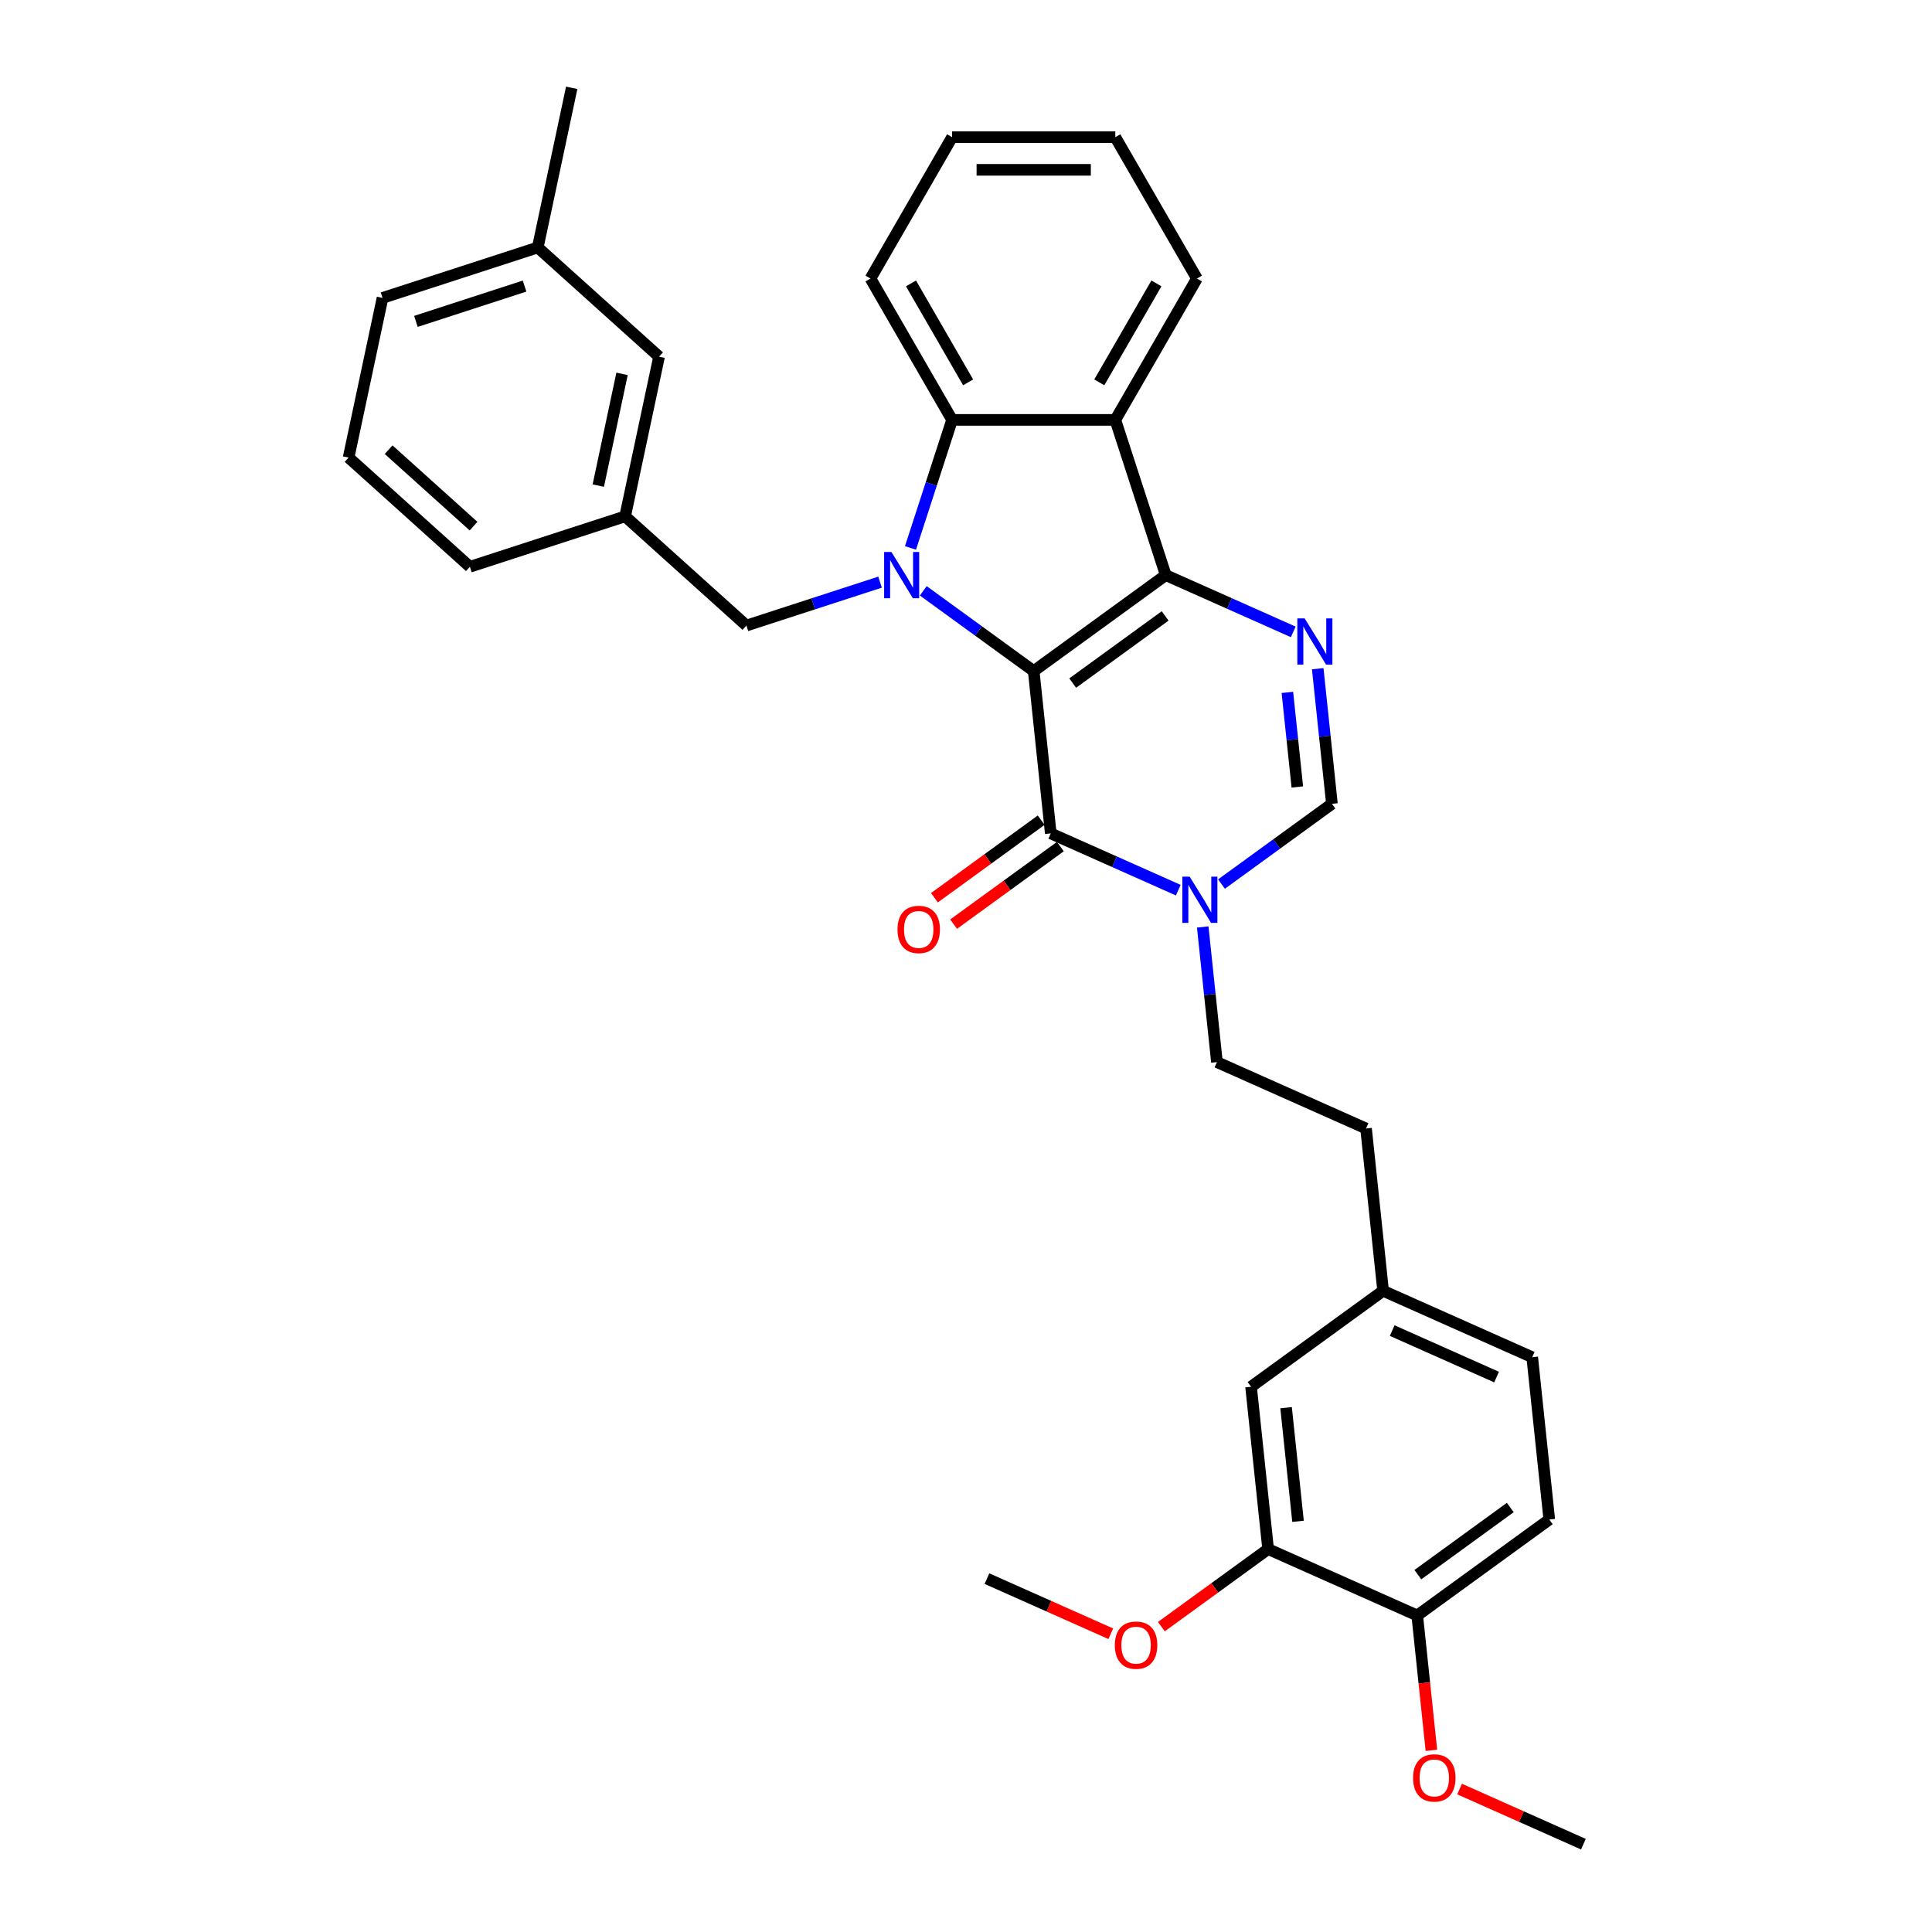 <?xml version='1.0' encoding='iso-8859-1'?>
<svg version='1.1' baseProfile='full'
              xmlns='http://www.w3.org/2000/svg'
                      xmlns:rdkit='http://www.rdkit.org/xml'
                      xmlns:xlink='http://www.w3.org/1999/xlink'
                  xml:space='preserve'
width='1000px' height='1000px' viewBox='0 0 1000 1000'>
<!-- END OF HEADER -->
<rect style='opacity:1.0;fill:#FFFFFF;stroke:none' width='1000' height='1000' x='0' y='0'> </rect>
<path class='bond-0' d='M 535.044,347.339 L 603.392,297.681' style='fill:none;fill-rule:evenodd;stroke:#000000;stroke-width:6px;stroke-linecap:butt;stroke-linejoin:miter;stroke-opacity:1' />
<path class='bond-0' d='M 555.228,353.56 L 603.071,318.799' style='fill:none;fill-rule:evenodd;stroke:#000000;stroke-width:6px;stroke-linecap:butt;stroke-linejoin:miter;stroke-opacity:1' />
<path class='bond-1' d='M 535.044,347.339 L 506.463,326.573' style='fill:none;fill-rule:evenodd;stroke:#000000;stroke-width:6px;stroke-linecap:butt;stroke-linejoin:miter;stroke-opacity:1' />
<path class='bond-1' d='M 506.463,326.573 L 477.882,305.808' style='fill:none;fill-rule:evenodd;stroke:#0000FF;stroke-width:6px;stroke-linecap:butt;stroke-linejoin:miter;stroke-opacity:1' />
<path class='bond-2' d='M 535.044,347.339 L 543.875,431.359' style='fill:none;fill-rule:evenodd;stroke:#000000;stroke-width:6px;stroke-linecap:butt;stroke-linejoin:miter;stroke-opacity:1' />
<path class='bond-3' d='M 603.392,297.681 L 636.389,312.372' style='fill:none;fill-rule:evenodd;stroke:#000000;stroke-width:6px;stroke-linecap:butt;stroke-linejoin:miter;stroke-opacity:1' />
<path class='bond-3' d='M 636.389,312.372 L 669.385,327.063' style='fill:none;fill-rule:evenodd;stroke:#0000FF;stroke-width:6px;stroke-linecap:butt;stroke-linejoin:miter;stroke-opacity:1' />
<path class='bond-4' d='M 603.392,297.681 L 577.285,217.333' style='fill:none;fill-rule:evenodd;stroke:#000000;stroke-width:6px;stroke-linecap:butt;stroke-linejoin:miter;stroke-opacity:1' />
<path class='bond-6' d='M 471.269,283.606 L 482.036,250.47' style='fill:none;fill-rule:evenodd;stroke:#0000FF;stroke-width:6px;stroke-linecap:butt;stroke-linejoin:miter;stroke-opacity:1' />
<path class='bond-6' d='M 482.036,250.47 L 492.803,217.333' style='fill:none;fill-rule:evenodd;stroke:#000000;stroke-width:6px;stroke-linecap:butt;stroke-linejoin:miter;stroke-opacity:1' />
<path class='bond-8' d='M 455.51,301.316 L 420.929,312.552' style='fill:none;fill-rule:evenodd;stroke:#0000FF;stroke-width:6px;stroke-linecap:butt;stroke-linejoin:miter;stroke-opacity:1' />
<path class='bond-8' d='M 420.929,312.552 L 386.348,323.788' style='fill:none;fill-rule:evenodd;stroke:#000000;stroke-width:6px;stroke-linecap:butt;stroke-linejoin:miter;stroke-opacity:1' />
<path class='bond-5' d='M 543.875,431.359 L 576.872,446.05' style='fill:none;fill-rule:evenodd;stroke:#000000;stroke-width:6px;stroke-linecap:butt;stroke-linejoin:miter;stroke-opacity:1' />
<path class='bond-5' d='M 576.872,446.05 L 609.868,460.741' style='fill:none;fill-rule:evenodd;stroke:#0000FF;stroke-width:6px;stroke-linecap:butt;stroke-linejoin:miter;stroke-opacity:1' />
<path class='bond-10' d='M 538.909,424.524 L 511.282,444.596' style='fill:none;fill-rule:evenodd;stroke:#000000;stroke-width:6px;stroke-linecap:butt;stroke-linejoin:miter;stroke-opacity:1' />
<path class='bond-10' d='M 511.282,444.596 L 483.656,464.668' style='fill:none;fill-rule:evenodd;stroke:#FF0000;stroke-width:6px;stroke-linecap:butt;stroke-linejoin:miter;stroke-opacity:1' />
<path class='bond-10' d='M 548.841,438.194 L 521.214,458.266' style='fill:none;fill-rule:evenodd;stroke:#000000;stroke-width:6px;stroke-linecap:butt;stroke-linejoin:miter;stroke-opacity:1' />
<path class='bond-10' d='M 521.214,458.266 L 493.587,478.337' style='fill:none;fill-rule:evenodd;stroke:#FF0000;stroke-width:6px;stroke-linecap:butt;stroke-linejoin:miter;stroke-opacity:1' />
<path class='bond-34' d='M 682.05,346.118 L 685.726,381.091' style='fill:none;fill-rule:evenodd;stroke:#0000FF;stroke-width:6px;stroke-linecap:butt;stroke-linejoin:miter;stroke-opacity:1' />
<path class='bond-34' d='M 685.726,381.091 L 689.402,416.063' style='fill:none;fill-rule:evenodd;stroke:#000000;stroke-width:6px;stroke-linecap:butt;stroke-linejoin:miter;stroke-opacity:1' />
<path class='bond-34' d='M 666.349,358.376 L 668.922,382.857' style='fill:none;fill-rule:evenodd;stroke:#0000FF;stroke-width:6px;stroke-linecap:butt;stroke-linejoin:miter;stroke-opacity:1' />
<path class='bond-34' d='M 668.922,382.857 L 671.495,407.338' style='fill:none;fill-rule:evenodd;stroke:#000000;stroke-width:6px;stroke-linecap:butt;stroke-linejoin:miter;stroke-opacity:1' />
<path class='bond-19' d='M 577.285,217.333 L 619.527,144.169' style='fill:none;fill-rule:evenodd;stroke:#000000;stroke-width:6px;stroke-linecap:butt;stroke-linejoin:miter;stroke-opacity:1' />
<path class='bond-19' d='M 568.989,197.91 L 598.558,146.695' style='fill:none;fill-rule:evenodd;stroke:#000000;stroke-width:6px;stroke-linecap:butt;stroke-linejoin:miter;stroke-opacity:1' />
<path class='bond-33' d='M 577.285,217.333 L 492.803,217.333' style='fill:none;fill-rule:evenodd;stroke:#000000;stroke-width:6px;stroke-linecap:butt;stroke-linejoin:miter;stroke-opacity:1' />
<path class='bond-7' d='M 632.239,457.594 L 660.82,436.829' style='fill:none;fill-rule:evenodd;stroke:#0000FF;stroke-width:6px;stroke-linecap:butt;stroke-linejoin:miter;stroke-opacity:1' />
<path class='bond-7' d='M 660.82,436.829 L 689.402,416.063' style='fill:none;fill-rule:evenodd;stroke:#000000;stroke-width:6px;stroke-linecap:butt;stroke-linejoin:miter;stroke-opacity:1' />
<path class='bond-11' d='M 622.533,479.796 L 626.209,514.769' style='fill:none;fill-rule:evenodd;stroke:#0000FF;stroke-width:6px;stroke-linecap:butt;stroke-linejoin:miter;stroke-opacity:1' />
<path class='bond-11' d='M 626.209,514.769 L 629.885,549.741' style='fill:none;fill-rule:evenodd;stroke:#000000;stroke-width:6px;stroke-linecap:butt;stroke-linejoin:miter;stroke-opacity:1' />
<path class='bond-22' d='M 492.803,217.333 L 450.561,144.169' style='fill:none;fill-rule:evenodd;stroke:#000000;stroke-width:6px;stroke-linecap:butt;stroke-linejoin:miter;stroke-opacity:1' />
<path class='bond-22' d='M 501.099,197.91 L 471.53,146.695' style='fill:none;fill-rule:evenodd;stroke:#000000;stroke-width:6px;stroke-linecap:butt;stroke-linejoin:miter;stroke-opacity:1' />
<path class='bond-14' d='M 386.348,323.788 L 323.565,267.258' style='fill:none;fill-rule:evenodd;stroke:#000000;stroke-width:6px;stroke-linecap:butt;stroke-linejoin:miter;stroke-opacity:1' />
<path class='bond-9' d='M 656.377,801.801 L 647.546,717.781' style='fill:none;fill-rule:evenodd;stroke:#000000;stroke-width:6px;stroke-linecap:butt;stroke-linejoin:miter;stroke-opacity:1' />
<path class='bond-9' d='M 671.856,787.432 L 665.675,728.618' style='fill:none;fill-rule:evenodd;stroke:#000000;stroke-width:6px;stroke-linecap:butt;stroke-linejoin:miter;stroke-opacity:1' />
<path class='bond-21' d='M 656.377,801.801 L 628.751,821.873' style='fill:none;fill-rule:evenodd;stroke:#000000;stroke-width:6px;stroke-linecap:butt;stroke-linejoin:miter;stroke-opacity:1' />
<path class='bond-21' d='M 628.751,821.873 L 601.124,841.945' style='fill:none;fill-rule:evenodd;stroke:#FF0000;stroke-width:6px;stroke-linecap:butt;stroke-linejoin:miter;stroke-opacity:1' />
<path class='bond-37' d='M 656.377,801.801 L 733.556,836.163' style='fill:none;fill-rule:evenodd;stroke:#000000;stroke-width:6px;stroke-linecap:butt;stroke-linejoin:miter;stroke-opacity:1' />
<path class='bond-18' d='M 629.885,549.741 L 707.063,584.103' style='fill:none;fill-rule:evenodd;stroke:#000000;stroke-width:6px;stroke-linecap:butt;stroke-linejoin:miter;stroke-opacity:1' />
<path class='bond-12' d='M 733.556,836.163 L 801.904,786.506' style='fill:none;fill-rule:evenodd;stroke:#000000;stroke-width:6px;stroke-linecap:butt;stroke-linejoin:miter;stroke-opacity:1' />
<path class='bond-12' d='M 733.877,815.045 L 781.72,780.285' style='fill:none;fill-rule:evenodd;stroke:#000000;stroke-width:6px;stroke-linecap:butt;stroke-linejoin:miter;stroke-opacity:1' />
<path class='bond-24' d='M 733.556,836.163 L 737.225,871.068' style='fill:none;fill-rule:evenodd;stroke:#000000;stroke-width:6px;stroke-linecap:butt;stroke-linejoin:miter;stroke-opacity:1' />
<path class='bond-24' d='M 737.225,871.068 L 740.893,905.973' style='fill:none;fill-rule:evenodd;stroke:#FF0000;stroke-width:6px;stroke-linecap:butt;stroke-linejoin:miter;stroke-opacity:1' />
<path class='bond-13' d='M 647.546,717.781 L 715.894,668.123' style='fill:none;fill-rule:evenodd;stroke:#000000;stroke-width:6px;stroke-linecap:butt;stroke-linejoin:miter;stroke-opacity:1' />
<path class='bond-17' d='M 323.565,267.258 L 341.13,184.621' style='fill:none;fill-rule:evenodd;stroke:#000000;stroke-width:6px;stroke-linecap:butt;stroke-linejoin:miter;stroke-opacity:1' />
<path class='bond-17' d='M 309.673,251.349 L 321.968,193.504' style='fill:none;fill-rule:evenodd;stroke:#000000;stroke-width:6px;stroke-linecap:butt;stroke-linejoin:miter;stroke-opacity:1' />
<path class='bond-26' d='M 323.565,267.258 L 243.217,293.364' style='fill:none;fill-rule:evenodd;stroke:#000000;stroke-width:6px;stroke-linecap:butt;stroke-linejoin:miter;stroke-opacity:1' />
<path class='bond-15' d='M 801.904,786.506 L 793.073,702.486' style='fill:none;fill-rule:evenodd;stroke:#000000;stroke-width:6px;stroke-linecap:butt;stroke-linejoin:miter;stroke-opacity:1' />
<path class='bond-16' d='M 715.894,668.123 L 707.063,584.103' style='fill:none;fill-rule:evenodd;stroke:#000000;stroke-width:6px;stroke-linecap:butt;stroke-linejoin:miter;stroke-opacity:1' />
<path class='bond-20' d='M 715.894,668.123 L 793.073,702.486' style='fill:none;fill-rule:evenodd;stroke:#000000;stroke-width:6px;stroke-linecap:butt;stroke-linejoin:miter;stroke-opacity:1' />
<path class='bond-20' d='M 720.599,688.713 L 774.624,712.767' style='fill:none;fill-rule:evenodd;stroke:#000000;stroke-width:6px;stroke-linecap:butt;stroke-linejoin:miter;stroke-opacity:1' />
<path class='bond-23' d='M 341.13,184.621 L 278.347,128.091' style='fill:none;fill-rule:evenodd;stroke:#000000;stroke-width:6px;stroke-linecap:butt;stroke-linejoin:miter;stroke-opacity:1' />
<path class='bond-31' d='M 619.527,144.169 L 577.285,71.005' style='fill:none;fill-rule:evenodd;stroke:#000000;stroke-width:6px;stroke-linecap:butt;stroke-linejoin:miter;stroke-opacity:1' />
<path class='bond-29' d='M 574.934,845.629 L 542.892,831.363' style='fill:none;fill-rule:evenodd;stroke:#FF0000;stroke-width:6px;stroke-linecap:butt;stroke-linejoin:miter;stroke-opacity:1' />
<path class='bond-29' d='M 542.892,831.363 L 510.85,817.096' style='fill:none;fill-rule:evenodd;stroke:#000000;stroke-width:6px;stroke-linecap:butt;stroke-linejoin:miter;stroke-opacity:1' />
<path class='bond-32' d='M 450.561,144.169 L 492.803,71.005' style='fill:none;fill-rule:evenodd;stroke:#000000;stroke-width:6px;stroke-linecap:butt;stroke-linejoin:miter;stroke-opacity:1' />
<path class='bond-28' d='M 278.347,128.091 L 295.912,45.455' style='fill:none;fill-rule:evenodd;stroke:#000000;stroke-width:6px;stroke-linecap:butt;stroke-linejoin:miter;stroke-opacity:1' />
<path class='bond-36' d='M 278.347,128.091 L 197.999,154.198' style='fill:none;fill-rule:evenodd;stroke:#000000;stroke-width:6px;stroke-linecap:butt;stroke-linejoin:miter;stroke-opacity:1' />
<path class='bond-36' d='M 271.516,148.077 L 215.273,166.351' style='fill:none;fill-rule:evenodd;stroke:#000000;stroke-width:6px;stroke-linecap:butt;stroke-linejoin:miter;stroke-opacity:1' />
<path class='bond-30' d='M 755.482,926.013 L 787.524,940.279' style='fill:none;fill-rule:evenodd;stroke:#FF0000;stroke-width:6px;stroke-linecap:butt;stroke-linejoin:miter;stroke-opacity:1' />
<path class='bond-30' d='M 787.524,940.279 L 819.566,954.545' style='fill:none;fill-rule:evenodd;stroke:#000000;stroke-width:6px;stroke-linecap:butt;stroke-linejoin:miter;stroke-opacity:1' />
<path class='bond-25' d='M 180.434,236.834 L 243.217,293.364' style='fill:none;fill-rule:evenodd;stroke:#000000;stroke-width:6px;stroke-linecap:butt;stroke-linejoin:miter;stroke-opacity:1' />
<path class='bond-25' d='M 201.158,232.757 L 245.106,272.328' style='fill:none;fill-rule:evenodd;stroke:#000000;stroke-width:6px;stroke-linecap:butt;stroke-linejoin:miter;stroke-opacity:1' />
<path class='bond-27' d='M 180.434,236.834 L 197.999,154.198' style='fill:none;fill-rule:evenodd;stroke:#000000;stroke-width:6px;stroke-linecap:butt;stroke-linejoin:miter;stroke-opacity:1' />
<path class='bond-35' d='M 577.285,71.005 L 492.803,71.005' style='fill:none;fill-rule:evenodd;stroke:#000000;stroke-width:6px;stroke-linecap:butt;stroke-linejoin:miter;stroke-opacity:1' />
<path class='bond-35' d='M 564.613,87.901 L 505.475,87.901' style='fill:none;fill-rule:evenodd;stroke:#000000;stroke-width:6px;stroke-linecap:butt;stroke-linejoin:miter;stroke-opacity:1' />
<path  class='atom-2' d='M 461.407 285.718
L 469.247 298.391
Q 470.025 299.641, 471.275 301.905
Q 472.525 304.169, 472.593 304.305
L 472.593 285.718
L 475.769 285.718
L 475.769 309.644
L 472.492 309.644
L 464.077 295.789
Q 463.097 294.167, 462.049 292.308
Q 461.036 290.449, 460.732 289.875
L 460.732 309.644
L 457.623 309.644
L 457.623 285.718
L 461.407 285.718
' fill='#0000FF'/>
<path  class='atom-4' d='M 675.282 320.081
L 683.122 332.753
Q 683.899 334.003, 685.15 336.268
Q 686.4 338.532, 686.468 338.667
L 686.468 320.081
L 689.644 320.081
L 689.644 344.006
L 686.366 344.006
L 677.952 330.151
Q 676.972 328.529, 675.924 326.67
Q 674.91 324.812, 674.606 324.237
L 674.606 344.006
L 671.497 344.006
L 671.497 320.081
L 675.282 320.081
' fill='#0000FF'/>
<path  class='atom-6' d='M 615.765 453.758
L 623.605 466.431
Q 624.382 467.681, 625.633 469.945
Q 626.883 472.209, 626.951 472.345
L 626.951 453.758
L 630.127 453.758
L 630.127 477.684
L 626.849 477.684
L 618.435 463.829
Q 617.455 462.207, 616.407 460.348
Q 615.393 458.489, 615.089 457.915
L 615.089 477.684
L 611.98 477.684
L 611.98 453.758
L 615.765 453.758
' fill='#0000FF'/>
<path  class='atom-11' d='M 464.544 481.084
Q 464.544 475.339, 467.383 472.129
Q 470.221 468.919, 475.527 468.919
Q 480.832 468.919, 483.671 472.129
Q 486.51 475.339, 486.51 481.084
Q 486.51 486.897, 483.637 490.208
Q 480.765 493.486, 475.527 493.486
Q 470.255 493.486, 467.383 490.208
Q 464.544 486.93, 464.544 481.084
M 475.527 490.783
Q 479.176 490.783, 481.136 488.35
Q 483.13 485.883, 483.13 481.084
Q 483.13 476.387, 481.136 474.021
Q 479.176 471.622, 475.527 471.622
Q 471.877 471.622, 469.883 473.988
Q 467.923 476.353, 467.923 481.084
Q 467.923 485.917, 469.883 488.35
Q 471.877 490.783, 475.527 490.783
' fill='#FF0000'/>
<path  class='atom-22' d='M 577.046 851.526
Q 577.046 845.781, 579.885 842.571
Q 582.724 839.361, 588.029 839.361
Q 593.335 839.361, 596.173 842.571
Q 599.012 845.781, 599.012 851.526
Q 599.012 857.339, 596.139 860.65
Q 593.267 863.928, 588.029 863.928
Q 582.757 863.928, 579.885 860.65
Q 577.046 857.373, 577.046 851.526
M 588.029 861.225
Q 591.679 861.225, 593.639 858.792
Q 595.633 856.325, 595.633 851.526
Q 595.633 846.829, 593.639 844.464
Q 591.679 842.064, 588.029 842.064
Q 584.379 842.064, 582.386 844.43
Q 580.426 846.795, 580.426 851.526
Q 580.426 856.359, 582.386 858.792
Q 584.379 861.225, 588.029 861.225
' fill='#FF0000'/>
<path  class='atom-25' d='M 731.404 920.251
Q 731.404 914.506, 734.243 911.296
Q 737.081 908.085, 742.387 908.085
Q 747.692 908.085, 750.531 911.296
Q 753.37 914.506, 753.37 920.251
Q 753.37 926.063, 750.497 929.375
Q 747.625 932.653, 742.387 932.653
Q 737.115 932.653, 734.243 929.375
Q 731.404 926.097, 731.404 920.251
M 742.387 929.949
Q 746.036 929.949, 747.996 927.516
Q 749.99 925.049, 749.99 920.251
Q 749.99 915.554, 747.996 913.188
Q 746.036 910.789, 742.387 910.789
Q 738.737 910.789, 736.743 913.154
Q 734.783 915.52, 734.783 920.251
Q 734.783 925.083, 736.743 927.516
Q 738.737 929.949, 742.387 929.949
' fill='#FF0000'/>
</svg>

